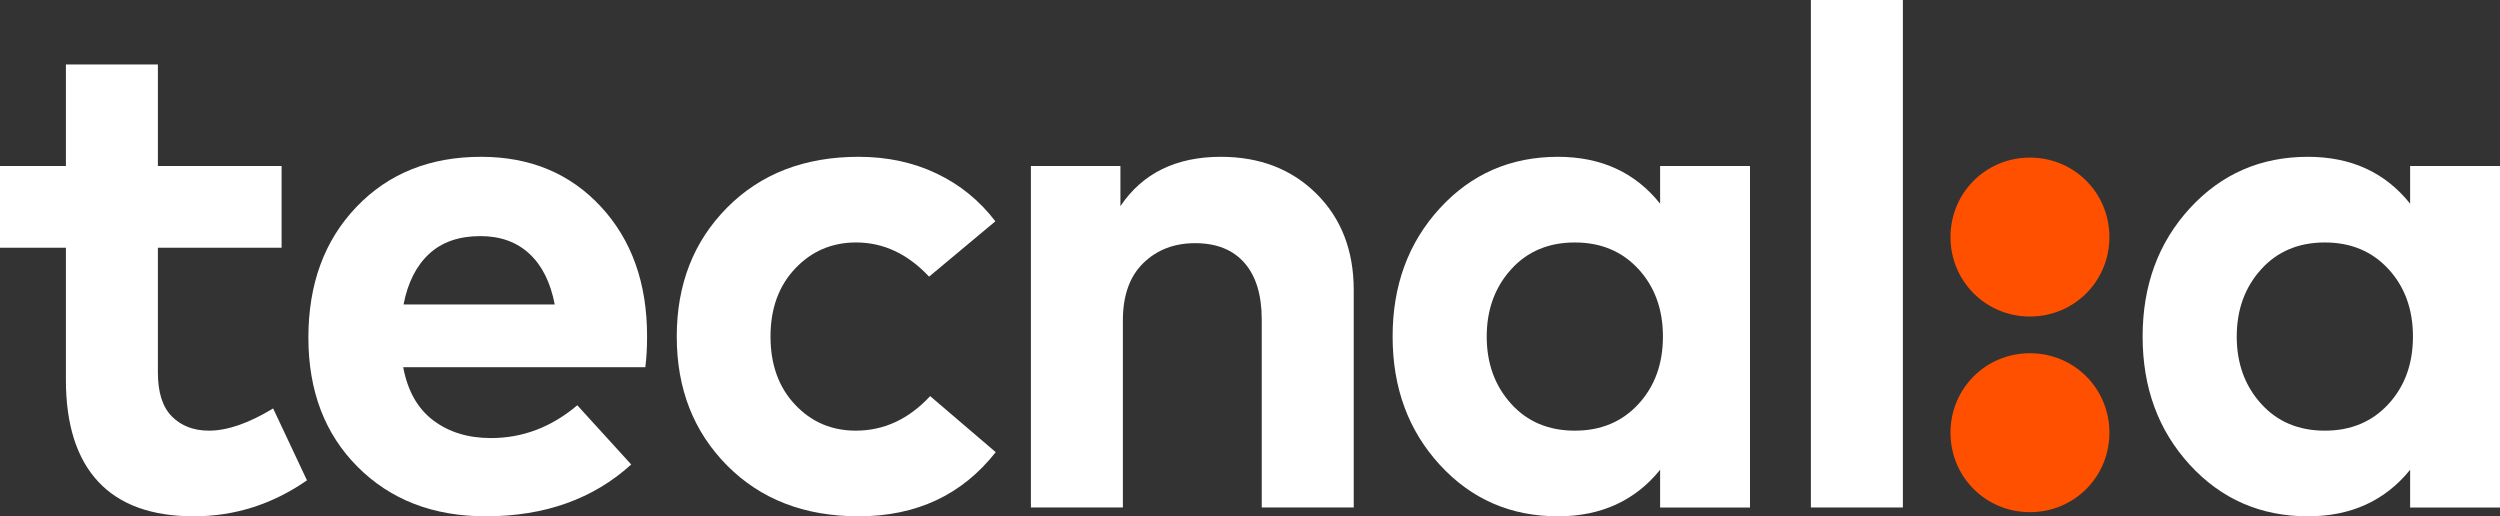 <?xml version="1.0" encoding="utf-8"?>
<!-- Generator: Adobe Illustrator 16.0.0, SVG Export Plug-In . SVG Version: 6.00 Build 0)  -->
<!DOCTYPE svg PUBLIC "-//W3C//DTD SVG 1.1//EN" "http://www.w3.org/Graphics/SVG/1.1/DTD/svg11.dtd">
<svg version="1.1" id="Capa_1" xmlns="http://www.w3.org/2000/svg" xmlns:xlink="http://www.w3.org/1999/xlink" x="0px" y="0px"
	 width="481.89px" height="99.52px" viewBox="0 0 481.89 99.52" enable-background="new 0 0 481.89 99.52" xml:space="preserve">
<rect x="0" y="0" width="481.89" height="99.52" fill="#333333" stroke="none"/>
<g>
	<defs>
		<rect id="SVGID_1_" y="-0.003" width="481.89" height="99.522"/>
	</defs>
	<clipPath id="SVGID_2_">
		<use xlink:href="#SVGID_1_"  overflow="visible"/>
	</clipPath>
	<path clip-path="url(#SVGID_2_)" fill="#FFFFFF" d="M460.389,77.883c-3.148,3.42-7.234,5.129-12.262,5.129
		c-5.072,0-9.172-1.732-12.295-5.197c-3.127-3.465-4.688-7.777-4.688-12.941c0-5.162,1.562-9.477,4.688-12.941
		c3.123-3.464,7.223-5.196,12.295-5.196c5.027,0,9.113,1.71,12.262,5.128c3.146,3.42,4.722,7.758,4.722,13.01
		C465.11,70.127,463.535,74.463,460.389,77.883 M464.566,31.994v7.269c-4.801-6.023-11.368-9.036-19.701-9.036
		c-9.103,0-16.688,3.307-22.758,9.918c-6.068,6.614-9.103,14.857-9.103,24.729c0,9.873,3.034,18.117,9.103,24.729
		c6.069,6.613,13.655,9.918,22.758,9.918c8.289,0,14.855-2.988,19.701-8.967v7.27h17.323V31.994H464.566z"/>
</g>
<rect x="349.058" y="-0.004" fill="#FFFFFF" width="17.731" height="97.824"/>
<g>
	<defs>
		<rect id="SVGID_3_" y="-0.003" width="481.89" height="99.522"/>
	</defs>
	<clipPath id="SVGID_4_">
		<use xlink:href="#SVGID_3_"  overflow="visible"/>
	</clipPath>
	<path clip-path="url(#SVGID_4_)" fill="#FFFFFF" d="M315.819,77.883c-3.147,3.42-7.235,5.129-12.262,5.129
		c-5.073,0-9.171-1.732-12.296-5.197s-4.688-7.777-4.688-12.941c0-5.162,1.563-9.477,4.688-12.941
		c3.125-3.464,7.223-5.196,12.296-5.196c5.026,0,9.114,1.71,12.262,5.128c3.147,3.42,4.722,7.758,4.722,13.01
		C320.541,70.127,318.967,74.463,315.819,77.883 M319.997,31.994v7.269c-4.8-6.023-11.368-9.036-19.7-9.036
		c-9.104,0-16.689,3.307-22.758,9.918c-6.069,6.614-9.103,14.857-9.103,24.729c0,9.873,3.033,18.117,9.103,24.729
		c6.068,6.613,13.654,9.918,22.758,9.918c8.287,0,14.854-2.988,19.7-8.967v7.27h17.323V31.994H319.997z"/>
	<path clip-path="url(#SVGID_4_)" fill="#FFFFFF" d="M215.967,39.738v-7.744h-17.255v65.829h17.73V61.748
		c0-4.799,1.313-8.479,3.94-11.039c2.627-2.557,5.955-3.838,9.987-3.838c4.12,0,7.291,1.269,9.511,3.805
		c2.218,2.537,3.329,6.182,3.329,10.938v36.209h17.73V55.906c0-7.608-2.391-13.791-7.167-18.545
		c-4.779-4.756-10.928-7.134-18.444-7.134C226.677,30.227,220.224,33.397,215.967,39.738"/>
	<path clip-path="url(#SVGID_4_)" fill="#FFFFFF" d="M140.164,40.01c-6.477,6.522-9.715,14.809-9.715,24.863
		s3.238,18.342,9.715,24.865c6.476,6.52,14.922,9.781,25.339,9.781c11.141,0,19.95-4.121,26.426-12.363l-12.635-10.803
		c-4.122,4.439-8.9,6.658-14.334,6.658c-4.665,0-8.572-1.674-11.719-5.027c-3.148-3.352-4.721-7.721-4.721-13.111
		c0-5.389,1.584-9.76,4.755-13.111c3.169-3.351,7.088-5.026,11.753-5.026c5.253,0,9.94,2.196,14.062,6.588l12.772-10.666
		c-3.035-3.984-6.805-7.053-11.312-9.205c-4.507-2.15-9.522-3.227-15.047-3.227C155.086,30.227,146.64,33.488,140.164,40.01"/>
	<path clip-path="url(#SVGID_4_)" fill="#FFFFFF" d="M77.785,58.691c0.815-4.213,2.456-7.461,4.925-9.749
		c2.468-2.286,5.763-3.431,9.884-3.431c3.849,0,6.998,1.134,9.443,3.397c2.445,2.265,4.077,5.527,4.891,9.783H77.785z
		 M124.728,64.807c0-10.236-2.967-18.558-8.9-24.967c-5.933-6.409-13.632-9.613-23.097-9.613c-9.873,0-17.889,3.227-24.048,9.682
		c-6.161,6.453-9.24,14.843-9.24,25.167c0,10.283,3.17,18.592,9.511,24.932c6.341,6.342,14.56,9.512,24.661,9.512
		c11.366,0,20.719-3.328,28.056-9.986l-10.393-11.414c-4.984,4.213-10.531,6.32-16.645,6.32c-4.392,0-8.095-1.133-11.107-3.398
		c-3.012-2.264-4.948-5.682-5.808-10.258h46.671C124.614,69.063,124.728,67.07,124.728,64.807"/>
	<path clip-path="url(#SVGID_4_)" fill="#FFFFFF" d="M54.279,31.994H30.435V12.428h-17.73v19.565H0v15.76h12.704v25.475
		c0,8.605,2.072,15.139,6.216,19.6c4.143,4.461,10.291,6.691,18.444,6.691c7.879,0,15.148-2.311,21.806-6.93L52.649,78.73
		c-4.711,2.855-8.832,4.281-12.364,4.281c-2.944,0-5.322-0.906-7.133-2.717c-1.812-1.811-2.718-4.643-2.718-8.492V47.753h23.845
		V31.994z"/>
	<path clip-path="url(#SVGID_4_)" fill="#FF5000" d="M391.284,61.01c8.524,0,15.316-6.793,15.316-15.315
		c0-8.524-6.792-15.317-15.316-15.317s-15.315,6.793-15.315,15.317C375.969,54.217,382.76,61.01,391.284,61.01"/>
	<path clip-path="url(#SVGID_4_)" fill="#FF5000" d="M391.284,98.723c8.524,0,15.316-6.793,15.316-15.316
		c0-8.525-6.792-15.318-15.316-15.318s-15.315,6.793-15.315,15.318C375.969,91.93,382.76,98.723,391.284,98.723"/>
</g>
<g>
</g>
<g>
</g>
<g>
</g>
<g>
</g>
<g>
</g>
<g>
</g>
</svg>
